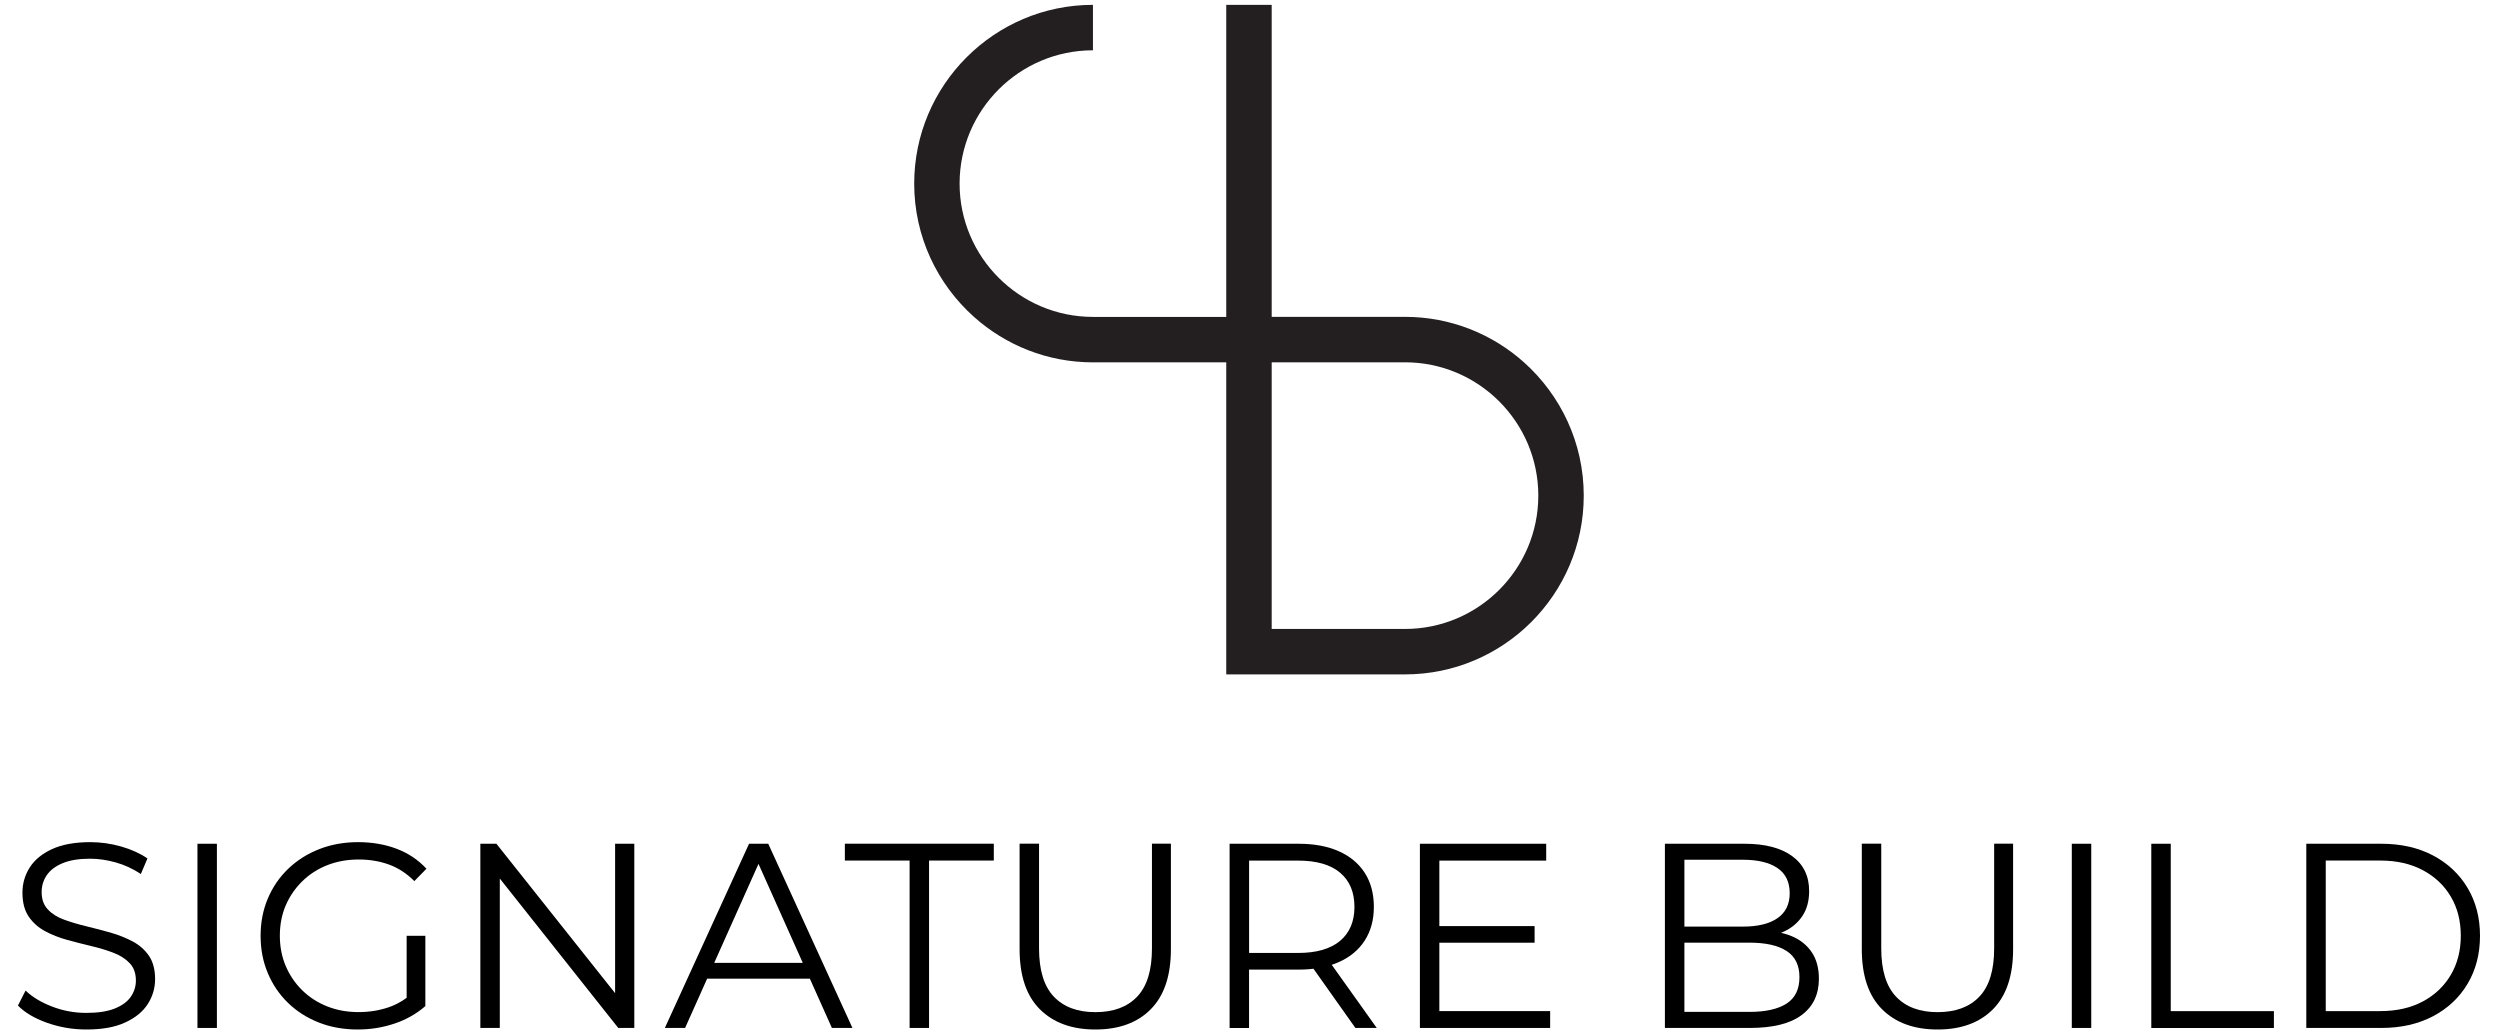 <?xml version="1.0" encoding="UTF-8"?>
<!-- Generator: Adobe Illustrator 27.0.1, SVG Export Plug-In . SVG Version: 6.00 Build 0)  -->
<svg xmlns="http://www.w3.org/2000/svg" xmlns:xlink="http://www.w3.org/1999/xlink" version="1.1" id="Layer_1" x="0px" y="0px" viewBox="0 0 500 207" style="enable-background:new 0 0 500 207;" xml:space="preserve">
<style type="text/css">
	.st0{fill:#231F20;}
</style>
<g>
	<g>
		<path d="M17.28,205.9c-2.74,0-5.36-0.45-7.87-1.34c-2.51-0.9-4.45-2.04-5.82-3.45l1.53-3c1.3,1.26,3.04,2.33,5.24,3.18    c2.19,0.86,4.5,1.29,6.92,1.29c2.32,0,4.2-0.29,5.66-0.87c1.45-0.58,2.53-1.36,3.21-2.34c0.68-0.98,1.03-2.07,1.03-3.26    c0-1.44-0.41-2.6-1.24-3.47c-0.83-0.88-1.9-1.57-3.24-2.08c-1.33-0.51-2.81-0.96-4.42-1.34c-1.61-0.39-3.23-0.8-4.84-1.24    c-1.61-0.44-3.1-1.03-4.45-1.76s-2.44-1.71-3.26-2.92s-1.24-2.8-1.24-4.76c0-1.82,0.48-3.5,1.45-5.03    c0.96-1.53,2.45-2.75,4.45-3.68c2-0.93,4.56-1.4,7.68-1.4c2.07,0,4.12,0.29,6.16,0.87c2.03,0.58,3.79,1.38,5.26,2.39l-1.32,3.11    c-1.58-1.05-3.26-1.82-5.03-2.32c-1.77-0.49-3.48-0.74-5.13-0.74c-2.21,0-4.04,0.3-5.47,0.89c-1.44,0.6-2.5,1.4-3.18,2.4    c-0.68,1-1.03,2.13-1.03,3.39c0,1.44,0.41,2.6,1.24,3.47c0.82,0.88,1.91,1.56,3.26,2.05c1.35,0.49,2.83,0.93,4.45,1.32    c1.61,0.39,3.22,0.81,4.82,1.26c1.6,0.46,3.07,1.05,4.42,1.76c1.35,0.72,2.44,1.67,3.26,2.87c0.82,1.19,1.24,2.76,1.24,4.68    c0,1.79-0.49,3.45-1.47,4.98c-0.98,1.53-2.48,2.75-4.5,3.68C23.02,205.44,20.43,205.9,17.28,205.9z"></path>
		<path d="M39.49,205.59v-36.84h3.89v36.84H39.49z"></path>
		<path d="M71.54,205.9c-2.81,0-5.4-0.46-7.76-1.39c-2.37-0.93-4.42-2.24-6.16-3.92c-1.74-1.68-3.09-3.67-4.05-5.95    c-0.97-2.28-1.45-4.77-1.45-7.47c0-2.7,0.48-5.19,1.45-7.47c0.96-2.28,2.32-4.26,4.08-5.95c1.76-1.69,3.82-2.99,6.19-3.92    c2.37-0.93,4.96-1.4,7.76-1.4c2.81,0,5.38,0.44,7.71,1.32c2.33,0.88,4.33,2.21,5.98,4l-2.42,2.47c-1.54-1.54-3.24-2.65-5.11-3.32    c-1.86-0.67-3.86-1-6-1c-2.28,0-4.38,0.38-6.29,1.13c-1.91,0.75-3.58,1.82-5,3.21c-1.42,1.39-2.53,3-3.32,4.84    c-0.79,1.84-1.18,3.87-1.18,6.08c0,2.18,0.39,4.19,1.18,6.05c0.79,1.86,1.9,3.48,3.32,4.87c1.42,1.39,3.09,2.46,5,3.21    c1.91,0.76,3.99,1.13,6.24,1.13c2.11,0,4.1-0.31,5.98-0.95c1.88-0.63,3.6-1.7,5.18-3.21l2.21,2.95c-1.76,1.54-3.81,2.71-6.16,3.5    C76.56,205.51,74.1,205.9,71.54,205.9z M81.33,200.74v-13.58h3.74v14.05L81.33,200.74z"></path>
		<path d="M96.07,205.59v-36.84h3.21l25.42,32h-1.68v-32h3.84v36.84h-3.21l-25.37-32h1.68v32H96.07z"></path>
		<path d="M132.97,205.59l16.84-36.84h3.84l16.84,36.84h-4.11l-15.47-34.58h1.58l-15.47,34.58H132.97z M139.6,195.74l1.16-3.16    h21.42l1.16,3.16H139.6z"></path>
		<path d="M181.92,205.59v-33.48h-12.95v-3.37h29.79v3.37h-12.95v33.48H181.92z"></path>
		<path d="M219.08,205.9c-4.7,0-8.4-1.35-11.11-4.05c-2.7-2.7-4.05-6.7-4.05-12v-21.11h3.89v20.95c0,4.35,0.99,7.56,2.95,9.63    c1.96,2.07,4.73,3.11,8.31,3.11c3.62,0,6.4-1.03,8.37-3.11c1.97-2.07,2.95-5.28,2.95-9.63v-20.95h3.79v21.11    c0,5.3-1.35,9.3-4.03,12C227.48,204.55,223.78,205.9,219.08,205.9z"></path>
		<path d="M245.92,205.59v-36.84h13.79c3.12,0,5.81,0.5,8.05,1.5c2.25,1,3.98,2.44,5.19,4.32c1.21,1.88,1.82,4.15,1.82,6.82    c0,2.6-0.61,4.83-1.82,6.71c-1.21,1.88-2.94,3.32-5.19,4.32c-2.24,1-4.93,1.5-8.05,1.5h-11.63l1.73-1.79v13.47H245.92z     M249.82,192.43l-1.73-1.84h11.53c3.68,0,6.48-0.81,8.4-2.42c1.91-1.61,2.87-3.88,2.87-6.79c0-2.95-0.96-5.23-2.87-6.84    c-1.91-1.61-4.71-2.42-8.4-2.42h-11.53l1.73-1.84V192.43z M271.08,205.59l-9.47-13.37h4.21l9.53,13.37H271.08z"></path>
		<path d="M287.87,202.22h22.16v3.37h-26.05v-36.84h25.26v3.37h-21.37V202.22z M287.45,185.22h19.47v3.32h-19.47V185.22z"></path>
		<path d="M332.98,205.59v-36.84h15.9c4.11,0,7.29,0.82,9.55,2.47c2.26,1.65,3.4,3.98,3.4,7c0,2-0.47,3.69-1.4,5.05    s-2.19,2.4-3.79,3.11c-1.6,0.7-3.34,1.05-5.24,1.05l0.9-1.26c2.35,0,4.38,0.36,6.08,1.08c1.7,0.72,3.02,1.79,3.98,3.21    c0.95,1.42,1.42,3.18,1.42,5.29c0,3.12-1.15,5.55-3.45,7.26c-2.3,1.72-5.76,2.58-10.39,2.58H332.98z M336.88,202.38h13    c3.23,0,5.7-0.55,7.43-1.66c1.72-1.11,2.58-2.87,2.58-5.29c0-2.39-0.86-4.13-2.58-5.24c-1.72-1.11-4.19-1.66-7.43-1.66h-13.42    v-3.21h12.16c2.95,0,5.24-0.56,6.87-1.68c1.63-1.12,2.45-2.79,2.45-5c0-2.24-0.81-3.92-2.45-5.03c-1.63-1.11-3.93-1.66-6.87-1.66    h-11.74V202.38z"></path>
		<path d="M387.52,205.9c-4.7,0-8.4-1.35-11.11-4.05c-2.7-2.7-4.05-6.7-4.05-12v-21.11h3.89v20.95c0,4.35,0.99,7.56,2.95,9.63    c1.96,2.07,4.73,3.11,8.31,3.11c3.62,0,6.4-1.03,8.37-3.11c1.97-2.07,2.95-5.28,2.95-9.63v-20.95h3.79v21.11    c0,5.3-1.35,9.3-4.03,12C395.91,204.55,392.22,205.9,387.52,205.9z"></path>
		<path d="M414.36,205.59v-36.84h3.89v36.84H414.36z"></path>
		<path d="M430.26,205.59v-36.84h3.89v33.48h20.63v3.37H430.26z"></path>
		<path d="M461.26,205.59v-36.84h15c3.93,0,7.38,0.78,10.34,2.34c2.96,1.56,5.27,3.73,6.92,6.5c1.65,2.77,2.48,5.96,2.48,9.58    c0,3.62-0.83,6.81-2.48,9.58c-1.65,2.77-3.95,4.94-6.92,6.5c-2.97,1.56-6.42,2.34-10.34,2.34H461.26z M465.15,202.22h10.9    c3.26,0,6.1-0.64,8.5-1.92c2.4-1.28,4.27-3.05,5.61-5.32c1.33-2.26,2-4.87,2-7.82c0-2.98-0.67-5.6-2-7.84    c-1.33-2.25-3.2-4.01-5.61-5.29c-2.4-1.28-5.23-1.92-8.5-1.92h-10.9V202.22z"></path>
	</g>
	<path class="st0" d="M304.79,72.46c-6.32-5.65-14.66-9.09-23.79-9.09h-26.66V0.97h-9.09v62.41h-26.66   c-14.7,0-26.67-11.96-26.67-26.66s11.96-26.66,26.67-26.66V0.97c-19.71,0-35.75,16.04-35.75,35.75c0,10.59,4.63,20.11,11.96,26.66   c6.32,5.65,14.66,9.09,23.79,9.09h26.66v62.41h9.09H281c19.71,0,35.75-16.03,35.75-35.75C316.75,88.54,312.12,79.02,304.79,72.46z    M281,125.79h-26.66V72.46H281c14.7,0,26.66,11.96,26.66,26.66C307.66,113.83,295.7,125.79,281,125.79z"></path>
</g>
</svg>
